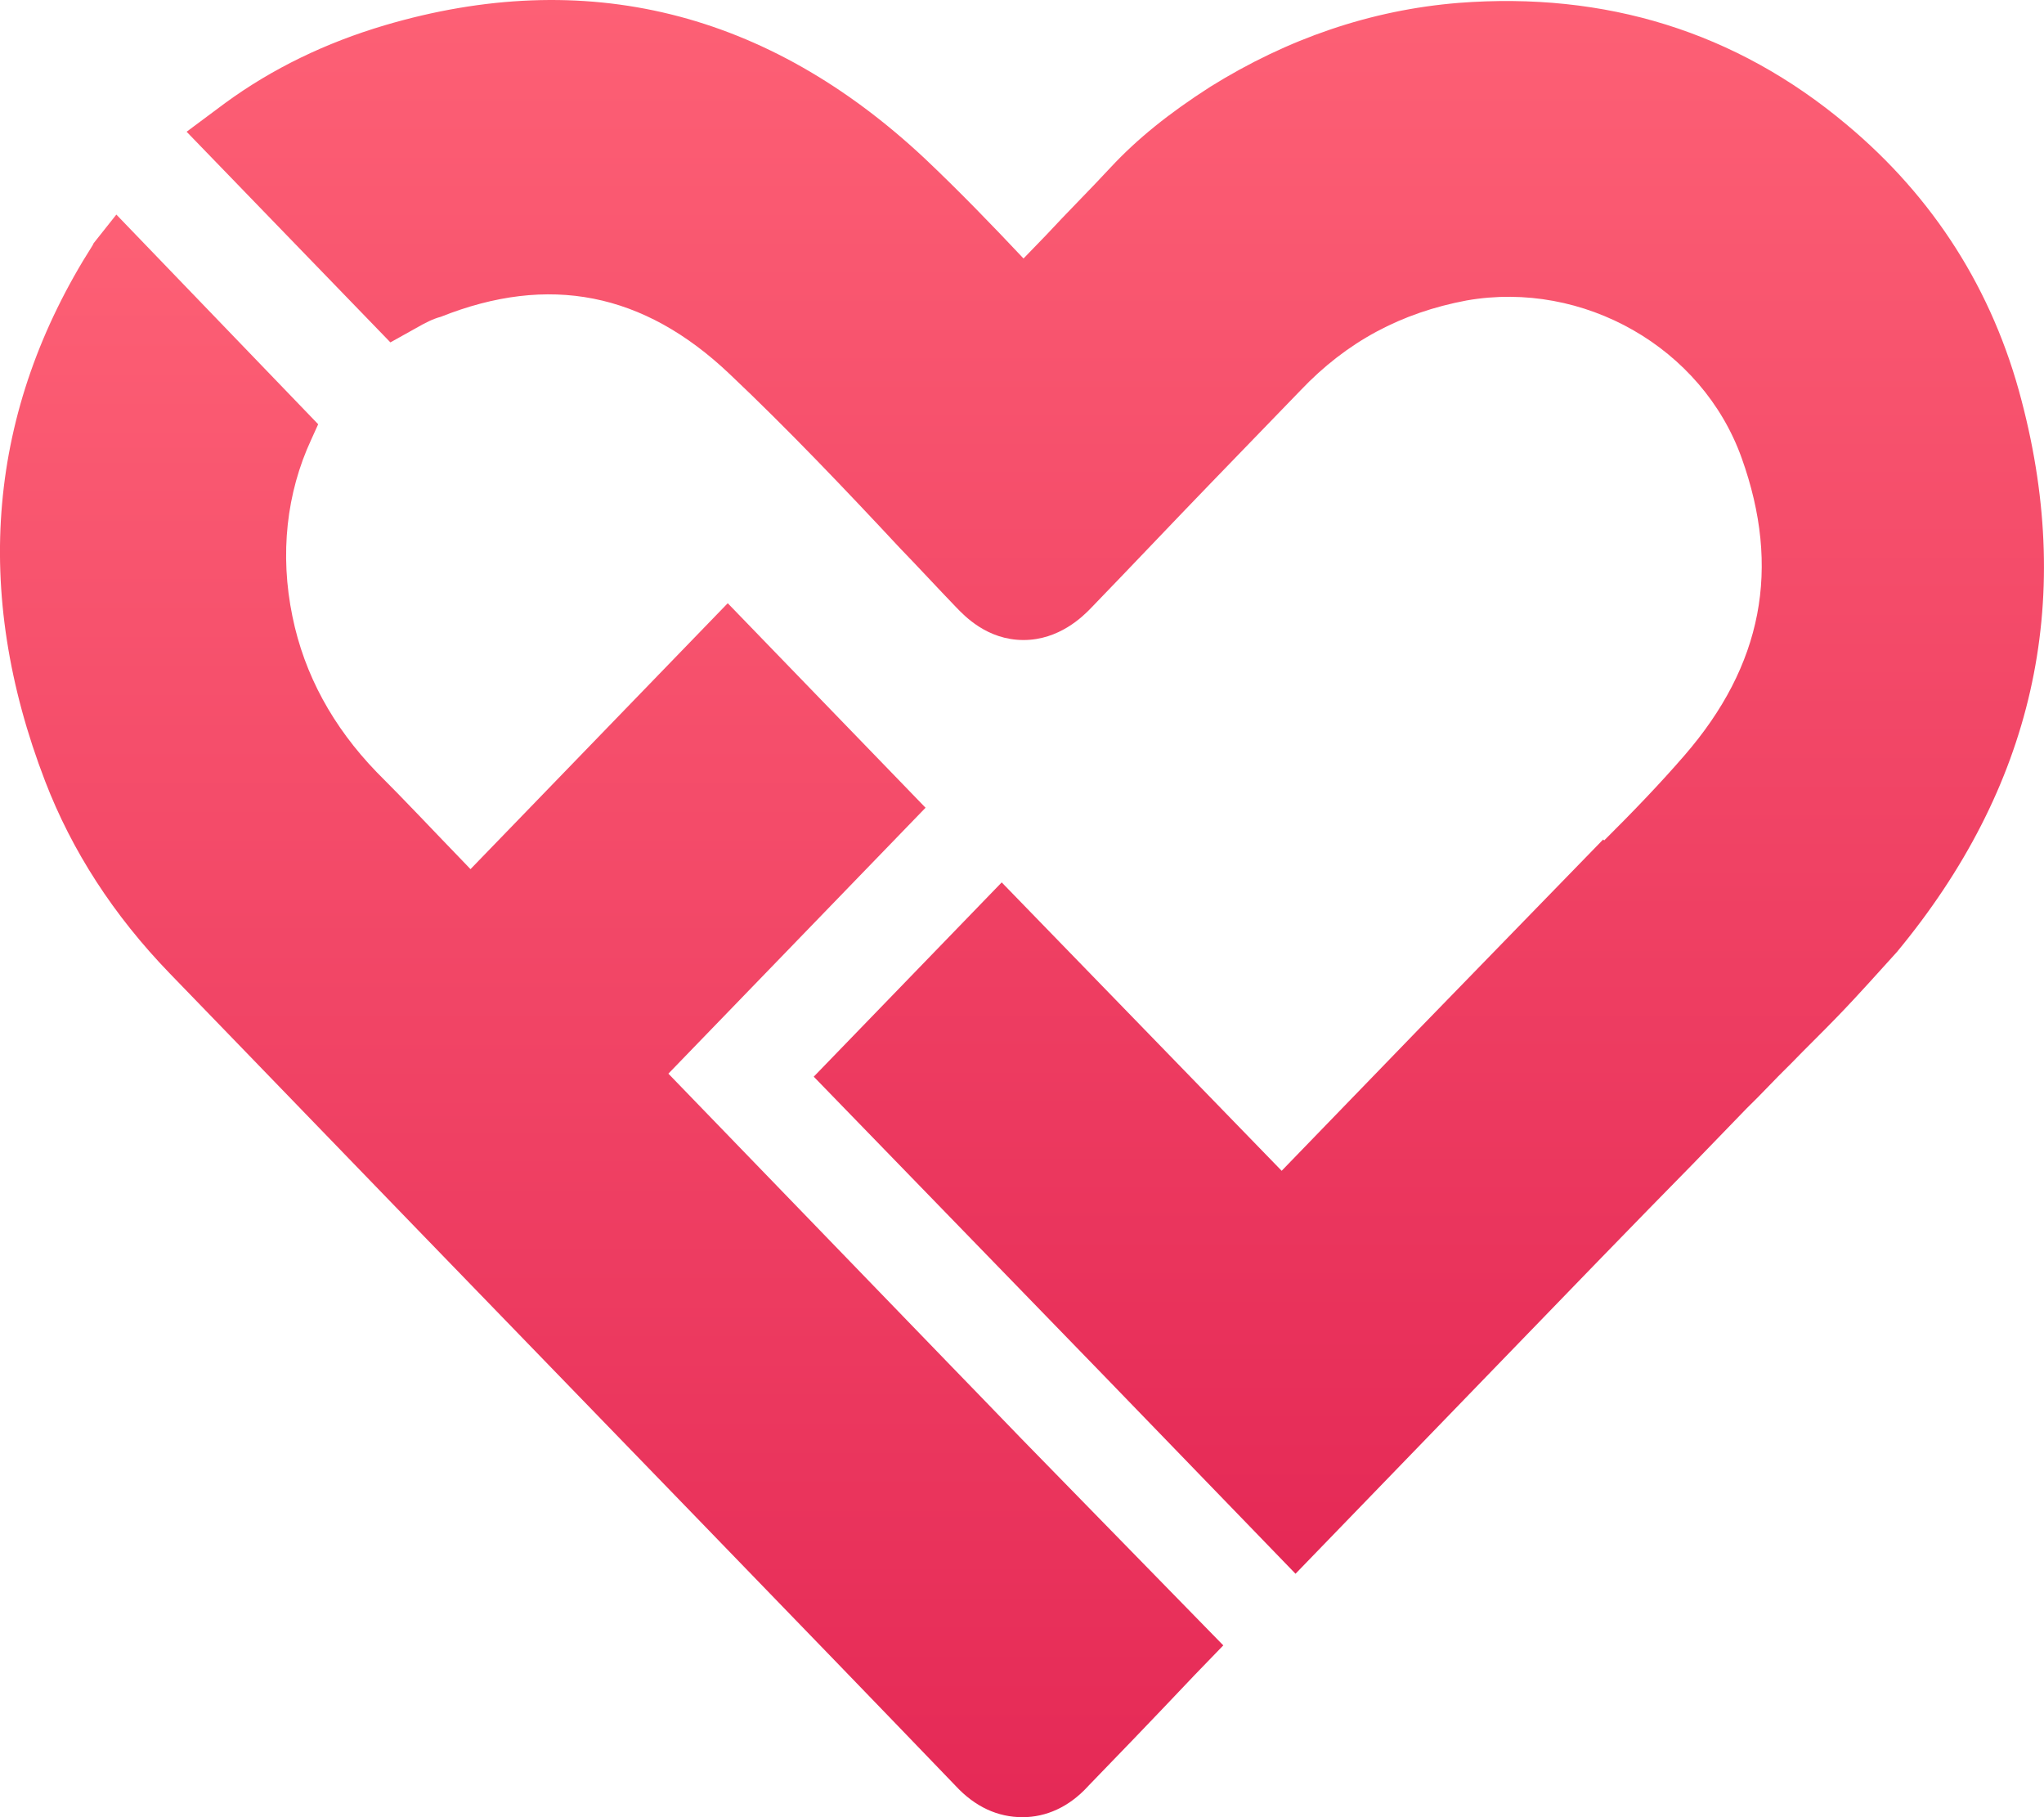 <svg width="27" height="24" viewBox="0 0 27 24" fill="none" xmlns="http://www.w3.org/2000/svg">
<path d="M26.704 5.292C26.326 3.833 25.541 2.604 24.392 1.645C22.928 0.416 21.203 -0.111 19.269 0.038C18.106 0.132 17.009 0.51 15.989 1.145C15.441 1.496 15.022 1.834 14.67 2.212C14.395 2.509 14.095 2.807 13.82 3.104C13.716 3.212 13.624 3.306 13.52 3.414C13.101 2.969 12.67 2.523 12.213 2.091C10.135 0.146 7.731 -0.449 5.078 0.335C4.307 0.564 3.602 0.902 2.974 1.361L2.465 1.74L5.157 4.522L5.496 4.333C5.614 4.265 5.719 4.211 5.823 4.184C7.247 3.617 8.502 3.86 9.639 4.941C10.41 5.67 11.168 6.467 11.886 7.237C12.135 7.494 12.383 7.764 12.631 8.021C12.736 8.129 13.036 8.453 13.52 8.453C13.99 8.453 14.304 8.142 14.408 8.034C14.944 7.48 15.493 6.899 15.989 6.386C16.381 5.981 16.787 5.562 17.178 5.157C17.793 4.509 18.511 4.13 19.374 3.968C20.916 3.698 22.484 4.59 23.006 6.048C23.529 7.507 23.281 8.79 22.249 9.979C21.922 10.357 21.556 10.736 21.19 11.1L21.177 11.087L18.747 13.586C18.119 14.234 17.531 14.842 16.93 15.463L13.232 11.654L10.749 14.22L14.591 18.178L17.113 20.785L19.596 18.219C20.667 17.111 21.648 16.098 22.353 15.382L23.072 14.639C23.268 14.45 23.451 14.248 23.647 14.058L23.66 14.045C23.856 13.842 24.065 13.64 24.261 13.437C24.575 13.113 24.823 12.829 25.058 12.572C26.848 10.411 27.41 7.98 26.704 5.292Z" fill="url(#paint0_linear)"/>
<path d="M13.494 19.003L12.945 18.435L12.566 18.044C11.416 16.855 10.083 15.477 8.829 14.18L12.226 10.668L9.613 7.967L6.215 11.479L6.098 11.357C5.732 10.979 5.353 10.574 4.974 10.196C4.399 9.601 4.02 8.912 3.863 8.142C3.693 7.318 3.785 6.508 4.111 5.806L4.203 5.603L1.537 2.834L1.237 3.212L1.224 3.239C-0.162 5.414 -0.371 7.805 0.596 10.317C0.949 11.236 1.498 12.087 2.243 12.857C2.504 13.127 2.765 13.397 3.027 13.667L5.47 16.193C7.796 18.597 10.71 21.596 12.618 23.581C12.88 23.865 13.18 24 13.507 24C13.82 24 14.121 23.865 14.369 23.595L14.382 23.581C14.683 23.271 15.179 22.758 15.78 22.123L16.159 21.731L13.494 19.003Z" fill="url(#paint1_linear)"/>
<defs>
<linearGradient id="paint0_linear" x1="14.732" y1="0" x2="14.732" y2="20.785" gradientUnits="userSpaceOnUse">
<stop stop-color="#FD6075"/>
<stop offset="1" stop-color="#E52956"/>
</linearGradient>
<linearGradient id="paint1_linear" x1="8.08" y1="2.834" x2="8.08" y2="24" gradientUnits="userSpaceOnUse">
<stop stop-color="#FD6075"/>
<stop offset="1" stop-color="#E52956"/>
</linearGradient>
</defs>
</svg>
